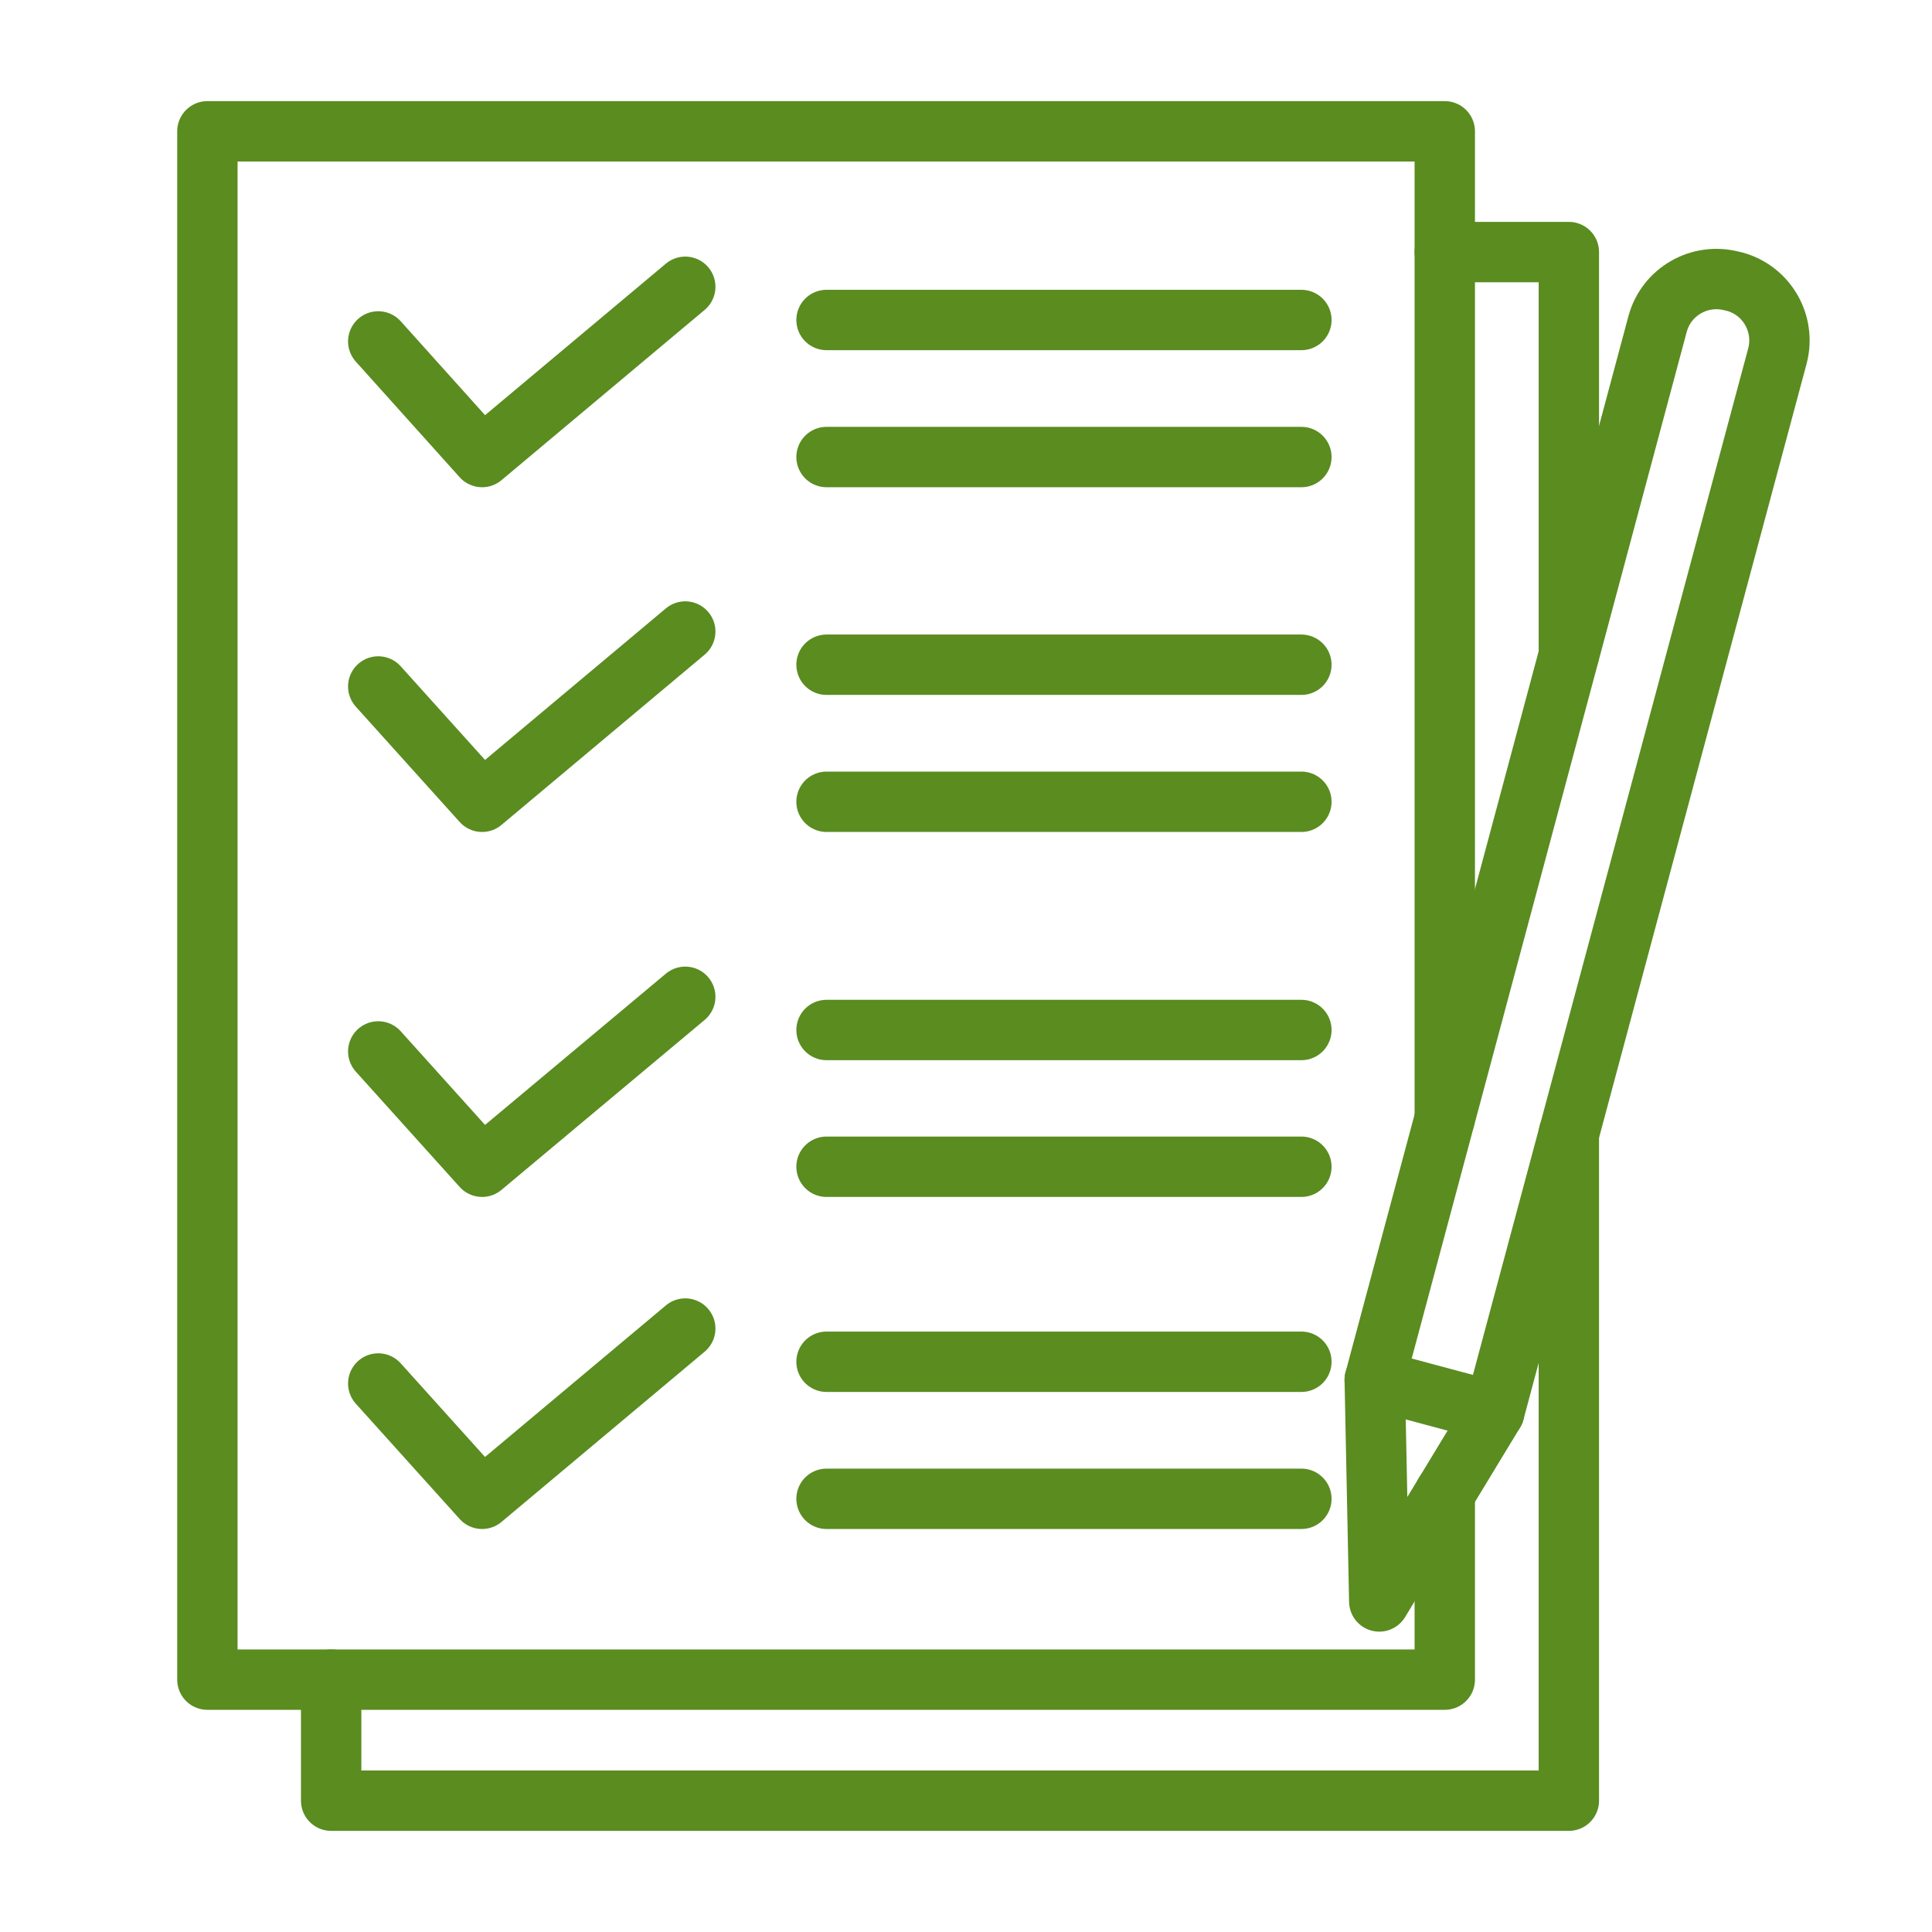 <svg width="64" height="64" viewBox="0 0 64 64" fill="none" xmlns="http://www.w3.org/2000/svg">
<path d="M47.86 49.47V55.64H10.97H6.87V4.35H47.86V8.35V37.04" stroke="#5A8C20" stroke-width="2" stroke-miterlimit="10" stroke-linecap="round" stroke-linejoin="round"/>
<path d="M51.97 37.54V59.65H10.97V55.64" stroke="#5A8C20" stroke-width="2" stroke-miterlimit="10" stroke-linecap="round" stroke-linejoin="round"/>
<path d="M47.86 8.35H51.97V21.69" stroke="#5A8C20" stroke-width="2" stroke-miterlimit="10" stroke-linecap="round" stroke-linejoin="round"/>
<path d="M12.53 11.31L15.97 15.14L22.7 9.5" stroke="#5A8C20" stroke-width="2" stroke-miterlimit="10" stroke-linecap="round" stroke-linejoin="round"/>
<path d="M27.38 10.6H43.11" stroke="#5A8C20" stroke-width="2" stroke-miterlimit="10" stroke-linecap="round" stroke-linejoin="round"/>
<path d="M27.38 15.14H43.11" stroke="#5A8C20" stroke-width="2" stroke-miterlimit="10" stroke-linecap="round" stroke-linejoin="round"/>
<path d="M12.53 22.74L15.97 26.56L22.7 20.92" stroke="#5A8C20" stroke-width="2" stroke-miterlimit="10" stroke-linecap="round" stroke-linejoin="round"/>
<path d="M27.38 22.02H43.11" stroke="#5A8C20" stroke-width="2" stroke-miterlimit="10" stroke-linecap="round" stroke-linejoin="round"/>
<path d="M27.38 26.56H43.11" stroke="#5A8C20" stroke-width="2" stroke-miterlimit="10" stroke-linecap="round" stroke-linejoin="round"/>
<path d="M12.53 34.83L15.97 38.65L22.7 33.02" stroke="#5A8C20" stroke-width="2" stroke-miterlimit="10" stroke-linecap="round" stroke-linejoin="round"/>
<path d="M27.38 34.12H43.11" stroke="#5A8C20" stroke-width="2" stroke-miterlimit="10" stroke-linecap="round" stroke-linejoin="round"/>
<path d="M27.38 38.65H43.11" stroke="#5A8C20" stroke-width="2" stroke-miterlimit="10" stroke-linecap="round" stroke-linejoin="round"/>
<path d="M12.53 45.83L15.97 49.65L22.7 44.01" stroke="#5A8C20" stroke-width="2" stroke-miterlimit="10" stroke-linecap="round" stroke-linejoin="round"/>
<path d="M27.38 45.11H43.11" stroke="#5A8C20" stroke-width="2" stroke-miterlimit="10" stroke-linecap="round" stroke-linejoin="round"/>
<path d="M27.38 49.65H43.11" stroke="#5A8C20" stroke-width="2" stroke-miterlimit="10" stroke-linecap="round" stroke-linejoin="round"/>
<path d="M49.5 46.77L45.54 45.71L54.91 10.73C55.2 9.66 56.3 9.03 57.37 9.31L57.46 9.33C58.53 9.62 59.16 10.72 58.88 11.79L49.5 46.77Z" stroke="#5A8C20" stroke-width="2" stroke-miterlimit="10" stroke-linecap="round" stroke-linejoin="round"/>
<path d="M45.54 45.71L45.69 53.05L49.5 46.77" stroke="#5A8C20" stroke-width="2" stroke-miterlimit="10" stroke-linecap="round" stroke-linejoin="round"/>
</svg>
